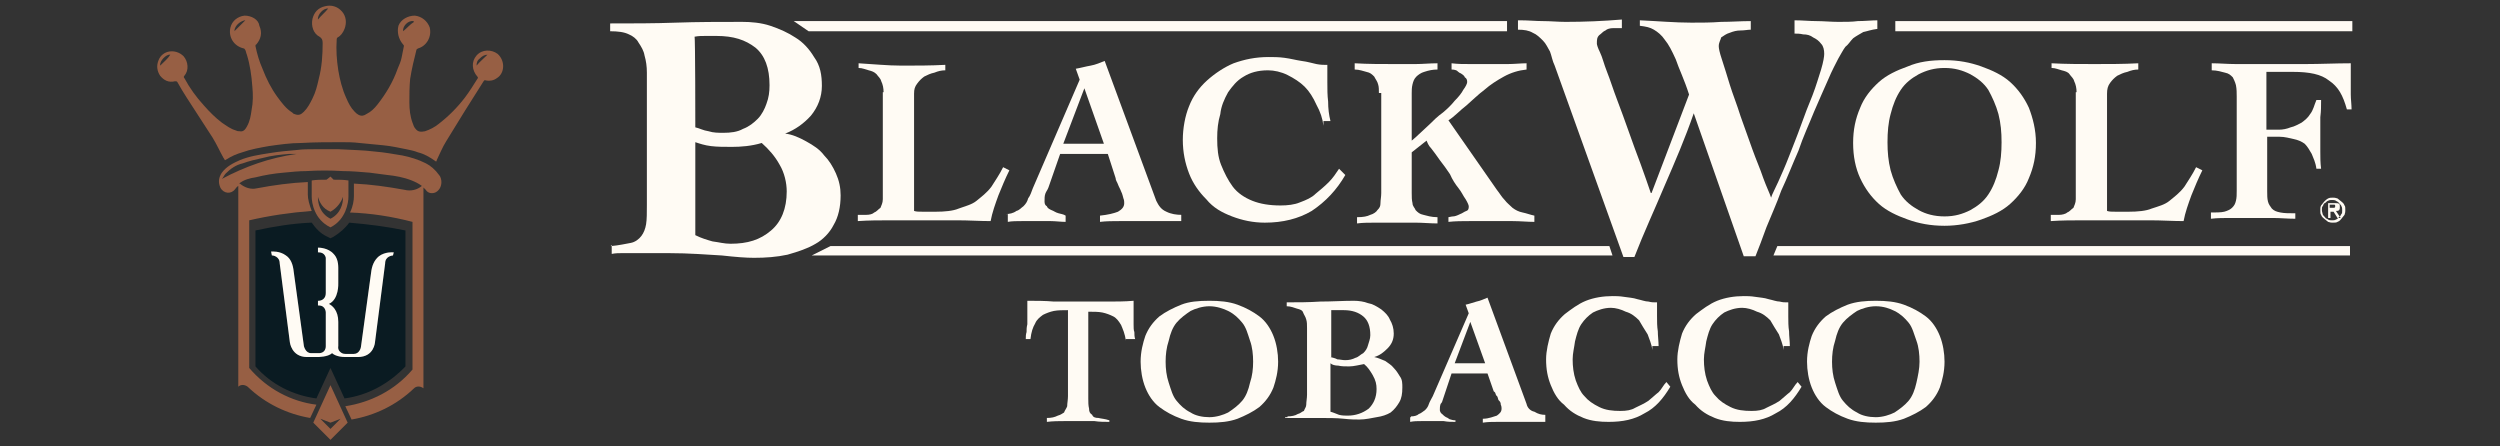 <?xml version="1.0" encoding="UTF-8"?>
<!-- Generator: Adobe Illustrator 25.0.0, SVG Export Plug-In . SVG Version: 6.00 Build 0)  -->
<svg xmlns="http://www.w3.org/2000/svg" xmlns:xlink="http://www.w3.org/1999/xlink" version="1.1" id="Layer_1" x="0px" y="0px" viewBox="0 0 320 57.1" style="enable-background:new 0 0 320 57.1;" xml:space="preserve">
<rect x="0" y="0" width="320" height="57.1" fill="#333333" stroke="none"/>
<style type="text/css">
	.st0{fill:#FFFBF4;}
	.st1{fill-rule:evenodd;clip-rule:evenodd;fill:#FFFBF4;}
	.st2{fill:#975F44;}
	.st3{fill:#0A1B22;}
</style>
<g>
	<g>
		<g>
			<path class="st0" d="M78.2,31.5c1.1-0.1,1.9-0.3,2.5-0.4c0.6-0.1,1.1-0.5,1.4-0.9c0.3-0.4,0.5-0.9,0.6-1.5     c0.1-0.6,0.1-1.5,0.1-2.5V9.3c0-0.8-0.1-1.5-0.3-2.2c-0.1-0.6-0.4-1.1-0.8-1.7C81.5,5,81,4.6,80.5,4.4C79.9,4.1,79.1,4,78.1,4V3     c2.8,0,5.6,0,8.4-0.1c2.8-0.1,5.6-0.1,8.5-0.1c1.1,0,2.4,0.1,3.6,0.5s2.3,0.9,3.2,1.5c1,0.6,1.8,1.5,2.4,2.5c0.8,1.1,1,2.3,1,3.7     s-0.5,2.7-1.4,3.8c-0.9,1-2,1.8-3.3,2.3l0,0c0.9,0.1,1.8,0.5,2.7,1s1.7,1,2.3,1.8c0.6,0.6,1.1,1.4,1.5,2.3     c0.4,0.9,0.6,1.8,0.6,2.8c0,1.5-0.3,2.8-0.9,3.8c-0.5,1-1.4,1.9-2.3,2.4c-1,0.6-2.2,1-3.6,1.4c-1.4,0.3-2.8,0.4-4.3,0.4     c-1,0-2.3-0.1-4.1-0.3c-1.8-0.1-4.1-0.3-6.9-0.3c-0.9,0-1.8,0-2.4,0c-0.8,0-1.4,0-1.9,0c-0.5,0-1,0-1.5,0s-0.9,0-1.4,0.1v-1.1     H78.2z M89,16.3c0.5,0.1,1,0.4,1.7,0.5C91.3,17,92,17,92.6,17c0.9,0,1.8-0.1,2.5-0.5c0.8-0.3,1.4-0.8,1.9-1.3     c0.5-0.5,0.9-1.3,1.1-1.9c0.3-0.8,0.4-1.5,0.4-2.4c0-2.2-0.6-3.8-1.8-4.8c-1.3-1-2.8-1.5-5-1.5c-0.5,0-0.9,0-1.4,0     s-0.9,0-1.4,0.1C89,4.6,89,16.3,89,16.3z M89,30.1c0.8,0.4,1.5,0.6,2.2,0.8c0.8,0.1,1.5,0.3,2.3,0.3c2.2,0,3.8-0.5,5.2-1.7     c1.3-1.1,2-2.8,2-5c0-1.1-0.3-2.4-0.9-3.4c-0.6-1.1-1.4-2-2.3-2.8c-1.3,0.4-2.7,0.5-3.8,0.5c-1,0-1.9,0-2.7-0.1     c-0.8-0.1-1.4-0.3-2-0.5V30.1z"></path>
			<path class="st0" d="M113.1,11.8c0-0.5-0.1-1-0.3-1.4c-0.1-0.4-0.4-0.6-0.6-0.9c-0.3-0.3-0.6-0.4-1-0.5c-0.4-0.1-0.8-0.3-1.3-0.3     V8.1c1.8,0.1,3.7,0.3,5.5,0.3c1.9,0,3.7,0,5.6-0.1V9c-0.5,0-0.9,0.1-1.4,0.3c-0.5,0.1-0.9,0.3-1.3,0.5c-0.4,0.3-0.6,0.5-0.9,0.9     S117,11.4,117,12v15c0.3,0.1,0.6,0.1,1.1,0.1c0.5,0,1,0,1.7,0c1.1,0,2.2-0.1,2.9-0.4c0.8-0.3,1.7-0.5,2.3-1s1.3-1,1.9-1.8     c0.5-0.8,1-1.5,1.5-2.5l0.8,0.4c-0.5,1-1,2.2-1.4,3.2c-0.4,1.1-0.8,2.2-1,3.3c-1.4,0-2.8-0.1-4.2-0.1c-1.4,0-2.8,0-4.2,0     c-1.4,0-2.9,0-4.3,0c-1.5,0-2.9,0-4.3,0.1v-0.8c0.4,0,0.8,0,1.1,0c0.4,0,0.8-0.1,1-0.3c0.3-0.1,0.5-0.4,0.8-0.6     c0.1-0.3,0.3-0.6,0.3-1.1V11.8H113.1z"></path>
			<path class="st0" d="M128.7,27.4c0.5,0,1-0.1,1.4-0.4c0.4-0.1,0.6-0.4,0.9-0.6c0.3-0.3,0.5-0.6,0.6-1c0.3-0.4,0.4-0.8,0.6-1.3     l6-13.9l-0.5-1.4c0.6-0.1,1.3-0.3,1.9-0.4c0.6-0.1,1.3-0.4,1.8-0.6l6.6,17.9c0.3,0.6,0.6,1.1,1.3,1.4c0.6,0.3,1.3,0.4,1.9,0.4     v0.8c-0.4,0-0.8,0-1.3,0c-0.5,0-1,0-1.4,0c-0.5,0-1,0-1.4,0h-1.3c-0.9,0-1.7,0-2.5,0s-1.7,0-2.5,0.1v-0.8c1-0.1,1.8-0.3,2.3-0.5     c0.5-0.3,0.8-0.6,0.8-1.1c0-0.1,0-0.4-0.1-0.6c-0.1-0.3-0.1-0.5-0.3-0.9c-0.1-0.3-0.3-0.6-0.4-0.9c-0.1-0.3-0.3-0.5-0.3-0.8     l-1-3.1h-6.1l-1.5,4.3c-0.1,0.3-0.3,0.5-0.4,0.8c-0.1,0.3-0.1,0.6-0.1,1c0,0.3,0.1,0.5,0.3,0.6c0.1,0.3,0.4,0.4,0.6,0.5     c0.3,0.1,0.5,0.3,0.9,0.4c0.3,0.1,0.6,0.1,0.9,0.3v0.8c-0.6,0-1.3-0.1-1.9-0.1s-1.3,0-1.9,0c-0.6,0-1.3,0-1.8,0     c-0.6,0-1.3,0-1.8,0.1v-1H128.7z M141.3,18.4l-2.5-7.1l0,0l-2.7,7.1H141.3z"></path>
			<path class="st0" d="M169.4,16.1c-0.1-0.9-0.4-1.8-0.9-2.7c-0.4-0.9-0.9-1.7-1.5-2.3c-0.6-0.6-1.4-1.1-2.2-1.5     c-0.8-0.4-1.7-0.6-2.5-0.6c-1.3,0-2.3,0.3-3.1,0.8c-0.9,0.5-1.5,1.3-2,2c-0.5,0.9-0.9,1.8-1,2.8c-0.3,1-0.4,2-0.4,3.1     c0,1.3,0.1,2.4,0.5,3.4c0.4,1,0.9,2,1.5,2.8c0.6,0.8,1.5,1.4,2.5,1.8c1,0.4,2.2,0.6,3.6,0.6c0.9,0,1.8-0.1,2.5-0.4     c0.8-0.3,1.5-0.6,2-1.1c0.6-0.5,1.1-0.9,1.7-1.5c0.5-0.5,0.9-1.1,1.3-1.7l0.8,0.8c-1.1,1.9-2.5,3.4-4.3,4.6c-1.7,1-3.7,1.5-6,1.5     c-1.5,0-2.9-0.3-4.2-0.8s-2.4-1.1-3.3-2.2c-0.9-0.9-1.7-2-2.2-3.3s-0.8-2.7-0.8-4.3c0-1.5,0.3-3.1,0.8-4.3     c0.5-1.3,1.3-2.4,2.3-3.3c1-0.9,2.2-1.7,3.4-2.2c1.4-0.5,2.8-0.8,4.5-0.8c0.5,0,1.3,0,2,0.1c0.8,0.1,1.5,0.3,2.2,0.4     c0.8,0.1,1.4,0.3,1.9,0.4c0.5,0.1,0.9,0.1,1,0.1c0.1,0,0.3,0,0.4,0c0,0.4,0,0.8,0,1.1s0,0.8,0,1.1c0,0.9,0,1.7,0.1,2.5     c0,0.9,0.1,1.7,0.3,2.5h-0.9V16.1z"></path>
			<path class="st0" d="M176.5,11.9c0-0.4,0-0.8-0.1-1.1c-0.1-0.4-0.3-0.6-0.5-1c-0.3-0.3-0.5-0.5-1-0.6c-0.4-0.1-0.9-0.3-1.5-0.3     V8.1c1.7,0.1,3.3,0.1,5,0.1c0.9,0,1.8,0,2.8,0c0.9,0,1.8-0.1,2.8-0.1v0.8c-0.6,0-1.1,0.1-1.7,0.3c-0.4,0.1-0.8,0.4-1,0.6     c-0.3,0.3-0.4,0.6-0.5,1c-0.1,0.4-0.1,0.8-0.1,1.1V18c0.1-0.1,0.5-0.4,0.9-0.8c0.4-0.4,0.9-0.8,1.4-1.3c0.5-0.5,1-1,1.7-1.5     c0.6-0.5,1.1-1,1.5-1.5c0.5-0.5,0.9-1,1.1-1.4c0.3-0.4,0.5-0.8,0.5-1c0-0.3-0.1-0.5-0.3-0.6c-0.1-0.3-0.4-0.4-0.5-0.5     c-0.3-0.1-0.4-0.3-0.6-0.4c-0.3-0.1-0.5-0.1-0.6-0.1V8.1c0.8,0.1,1.5,0.1,2.4,0.1c0.8,0,1.5,0,2.4,0c0.9,0,1.7,0,2.4,0     c0.8,0,1.7-0.1,2.4-0.1v0.8c-1,0.1-2,0.4-2.9,0.9c-0.9,0.5-1.7,1-2.5,1.7c-0.8,0.6-1.5,1.3-2.3,2c-0.8,0.6-1.5,1.4-2.3,1.9     l6.2,8.9c0.4,0.5,0.6,0.9,1,1.3c0.3,0.4,0.6,0.6,1,1c0.4,0.3,0.8,0.5,1.3,0.6c0.5,0.1,1,0.3,1.5,0.4v0.8c-0.9,0-1.8-0.1-2.8-0.1     c-0.9,0-1.8,0-2.8,0c-0.9,0-1.8,0-2.7,0c-0.9,0-1.8,0-2.7,0.1v-0.6c0.1,0,0.4-0.1,0.6-0.1s0.5-0.1,0.9-0.3     c0.3-0.1,0.5-0.3,0.8-0.4c0.3-0.1,0.3-0.4,0.3-0.6c0-0.1-0.1-0.4-0.4-0.9c-0.3-0.4-0.5-0.9-0.9-1.4c-0.4-0.5-0.8-1.1-1.1-1.8     c-0.4-0.6-0.9-1.3-1.3-1.8c-0.4-0.6-0.8-1.1-1.1-1.5c-0.4-0.4-0.5-0.8-0.6-1l-1.9,1.5v5.2c0,0.5,0,0.9,0.1,1.3     c0,0.4,0.3,0.6,0.4,0.9c0.3,0.3,0.5,0.5,1,0.6c0.4,0.1,1,0.3,1.8,0.3v0.8c-0.9,0-1.9-0.1-2.8-0.1s-1.8,0-2.7,0     c-0.9,0-1.7,0-2.4,0c-0.8,0-1.7,0-2.4,0.1v-0.8c0.8,0,1.3-0.1,1.7-0.3c0.4-0.1,0.8-0.4,0.9-0.6c0.3-0.3,0.4-0.5,0.4-0.9     c0-0.4,0.1-0.8,0.1-1.3V11.9H176.5z"></path>
			<path class="st0" d="M194.6,2.6c1,0,2,0.1,2.9,0.1c1,0,1.9,0.1,2.9,0.1c2.4,0,4.8-0.1,7.2-0.3v1.1c-0.4,0-0.8,0-1.1,0     c-0.4,0-0.8,0.1-1,0.3c-0.3,0.1-0.5,0.4-0.8,0.6c-0.3,0.3-0.3,0.6-0.3,1.1c0,0.1,0.1,0.5,0.4,1.1c0.3,0.6,0.5,1.5,0.9,2.5     c0.4,1,0.8,2.3,1.3,3.6c0.5,1.3,1,2.7,1.5,4.1c0.5,1.4,1,2.8,1.5,4.1c0.5,1.4,0.9,2.5,1.3,3.7h0.1l4.8-12.6     c-0.6-1.9-1.3-3.3-1.7-4.5c-0.5-1.1-0.9-1.9-1.4-2.5c-0.4-0.6-0.9-1-1.4-1.3c-0.5-0.3-1-0.4-1.8-0.5V2.6c2.3,0.1,4.5,0.3,6.6,0.3     c1.3,0,2.5,0,3.8-0.1c1.3,0,2.5-0.1,3.8-0.1v1.1c-0.4,0-0.8,0.1-1.3,0.1s-0.9,0.1-1.4,0.3c-0.4,0.1-0.8,0.4-1.1,0.6     C220.3,5,220,5.4,220,5.9c0,0.3,0.1,0.8,0.4,1.7s0.6,1.9,1,3.2s0.9,2.5,1.4,4.1c0.5,1.4,1,2.8,1.5,4.2c0.5,1.4,1,2.5,1.4,3.7     c0.4,1.1,0.8,1.9,1,2.5c0.1-0.4,0.5-1.1,0.9-2s0.9-2,1.4-3.3c0.5-1.3,1-2.5,1.5-3.9s1-2.7,1.5-3.9c0.5-1.3,0.8-2.4,1.1-3.3     c0.3-1,0.4-1.7,0.4-2c0-0.5-0.1-1-0.4-1.3c-0.3-0.4-0.6-0.6-1-0.8c-0.4-0.3-0.8-0.4-1.3-0.4c-0.4-0.1-0.8-0.1-1.1-0.1V2.6     c1,0,1.9,0.1,2.8,0.1s1.9,0.1,2.8,0.1s1.8,0,2.5-0.1c0.9,0,1.8-0.1,2.5-0.1v1.1c-0.8,0.1-1.3,0.3-1.8,0.4     c-0.5,0.3-0.9,0.5-1.3,0.8c-0.4,0.4-0.6,0.8-1,1.1c-0.3,0.4-0.6,1-0.9,1.5c-0.3,0.6-0.8,1.5-1.3,2.7c-0.5,1.1-1.1,2.5-1.8,4.1     c-0.6,1.5-1.4,3.2-2,5c-0.8,1.8-1.4,3.4-2.2,5.1c-0.6,1.7-1.3,3.2-1.9,4.7c-0.5,1.4-1,2.7-1.4,3.7h-1.5l-6.4-18.3     c-1.1,3.2-2.4,6.2-3.7,9.2c-1.3,3.1-2.7,6.1-3.9,9.2h-1.4l-8.8-24.5c-0.3-0.6-0.4-1.3-0.6-1.8c-0.3-0.5-0.5-1-0.9-1.4     c-0.4-0.4-0.8-0.8-1.3-1c-0.5-0.3-1.1-0.4-1.9-0.4V2.6z"></path>
			<path class="st0" d="M248.9,7.7c1.8,0,3.3,0.3,4.7,0.8c1.4,0.5,2.7,1.1,3.7,2c1,0.9,1.8,2,2.4,3.3c0.5,1.3,0.9,2.8,0.9,4.5     s-0.3,3.1-0.9,4.5c-0.5,1.3-1.4,2.4-2.4,3.3s-2.3,1.5-3.7,2c-1.4,0.5-3.1,0.8-4.7,0.8c-1.8,0-3.3-0.3-4.7-0.8     c-1.4-0.5-2.7-1.1-3.7-2s-1.8-2-2.4-3.3c-0.6-1.3-0.9-2.8-0.9-4.5c0-1.7,0.3-3.1,0.9-4.5c0.5-1.3,1.4-2.4,2.4-3.3     c1-0.9,2.3-1.5,3.7-2C245.6,7.9,247.1,7.7,248.9,7.7 M248.9,8.7c-1.3,0-2.3,0.3-3.3,0.8c-0.9,0.5-1.7,1.1-2.3,2     c-0.6,0.9-1,1.9-1.3,3.1c-0.3,1.1-0.4,2.3-0.4,3.6c0,1.3,0.1,2.4,0.4,3.6c0.3,1.1,0.8,2.2,1.3,3.1c0.6,0.9,1.4,1.5,2.3,2     c0.9,0.5,2,0.8,3.3,0.8s2.3-0.3,3.3-0.8c0.9-0.5,1.7-1.1,2.3-2c0.6-0.9,1-1.9,1.3-3.1c0.3-1.1,0.4-2.3,0.4-3.6     c0-1.3-0.1-2.4-0.4-3.6c-0.3-1.1-0.8-2.2-1.3-3.1c-0.6-0.9-1.4-1.5-2.3-2C251.2,9,250.2,8.7,248.9,8.7"></path>
			<path class="st0" d="M265.8,11.8c0-0.5-0.1-1-0.3-1.4c-0.1-0.4-0.4-0.6-0.6-0.9s-0.6-0.4-1-0.5c-0.4-0.1-0.8-0.3-1.3-0.3V8.1     c1.8,0.1,3.7,0.1,5.5,0.1c1.9,0,3.7,0,5.6-0.1v0.8c-0.5,0-0.9,0.1-1.4,0.3c-0.5,0.1-0.9,0.3-1.3,0.5c-0.4,0.3-0.6,0.5-0.9,0.9     c-0.3,0.4-0.4,0.8-0.4,1.4v15c0.3,0.1,0.6,0.1,1.1,0.1c0.5,0,1,0,1.7,0c1.1,0,2.2-0.1,2.9-0.4c0.9-0.3,1.7-0.5,2.3-1     c0.6-0.5,1.3-1,1.9-1.8c0.5-0.8,1-1.5,1.5-2.5l0.8,0.4c-0.5,1-1,2.2-1.4,3.2c-0.4,1.1-0.8,2.2-1,3.3c-1.4,0-2.8-0.1-4.2-0.1     s-2.8,0-4.2,0s-2.9,0-4.3,0c-1.5,0-2.9,0-4.3,0.1v-0.8c0.4,0,0.8,0,1.1,0s0.8-0.1,1-0.3c0.3-0.1,0.5-0.4,0.8-0.6     c0.1-0.3,0.3-0.6,0.3-1.1V11.8H265.8z"></path>
			<path class="st0" d="M290.2,16.6h1.5c0.5,0,1-0.1,1.5-0.3c0.5-0.1,1-0.4,1.4-0.6c0.4-0.3,0.8-0.6,1.1-1.1     c0.4-0.5,0.5-1.1,0.8-1.8h0.6c0,0.8,0,1.4-0.1,2.2c0,0.8,0,1.4,0,2.2c0,0.8,0,1.4,0,2.2c0,0.8,0,1.4,0.1,2.2h-0.6     c-0.1-0.8-0.4-1.4-0.6-1.9c-0.3-0.5-0.5-0.9-0.9-1.3c-0.4-0.3-0.9-0.5-1.4-0.6c-0.5-0.1-1.1-0.3-1.9-0.3h-1.5v7     c0,0.5,0,0.9,0.1,1.3c0.1,0.4,0.3,0.6,0.5,0.9c0.3,0.3,0.6,0.4,1.1,0.5c0.5,0.1,1.1,0.1,1.9,0.1V28c-1,0-1.9-0.1-2.9-0.1     c-0.9,0-1.9,0-2.9,0c-0.9,0-1.7,0-2.5,0s-1.7,0-2.5,0.1v-0.8c0.6,0,1.3,0,1.7-0.1c0.4-0.1,0.8-0.3,1-0.5c0.3-0.3,0.4-0.5,0.5-0.9     c0.1-0.4,0.1-0.8,0.1-1.3V12.4c0-0.5,0-1-0.1-1.5c-0.1-0.4-0.3-0.8-0.4-1c-0.3-0.3-0.5-0.5-1-0.6c-0.4-0.1-1-0.3-1.7-0.3V8.1     c1,0,2,0.1,3.1,0.1c1,0,2,0,3.1,0c1.9,0,3.9,0,5.8,0c1.9,0,3.9-0.1,5.8-0.1c0,0.4,0,0.8,0,1.1v1c0,0.6,0,1.3,0,1.9     s0.1,1.3,0.1,1.9h-0.6c-0.5-1.8-1.1-2.9-2.3-3.7c-1-0.8-2.5-1.1-4.6-1.1h-3.4v7.4H290.2z"></path>
			<polygon class="st0" points="206.4,32.7 103.9,32.7 106.3,31.5 206,31.5    "></polygon>
			<polygon class="st0" points="192.9,4 103.5,4 101.6,2.7 192.9,2.7    "></polygon>
			<polygon class="st0" points="300.8,32.7 227,32.7 227.5,31.5 300.8,31.5    "></polygon>
			<rect x="242.6" y="2.7" class="st0" width="58.5" height="1.3"></rect>
			<path class="st1" d="M297,26.9c0,0.3,0,0.5,0.1,0.6c0.1,0.3,0.3,0.4,0.4,0.5c0.1,0.1,0.4,0.3,0.5,0.4c0.3,0.1,0.4,0.1,0.6,0.1     s0.5,0,0.6-0.1c0.3-0.1,0.4-0.3,0.5-0.4c0.1-0.1,0.3-0.4,0.4-0.5c0.1-0.3,0.1-0.4,0.1-0.6c0-0.3,0-0.5-0.1-0.6     c-0.1-0.3-0.3-0.4-0.4-0.5c-0.1-0.1-0.4-0.3-0.5-0.4c-0.3-0.1-0.4-0.1-0.6-0.1s-0.4,0-0.6,0.1s-0.4,0.3-0.5,0.4     c-0.1,0.1-0.3,0.4-0.4,0.5C297,26.5,297,26.6,297,26.9 M297.2,26.9c0-0.3,0-0.4,0.1-0.5c0.1-0.1,0.1-0.4,0.3-0.4     c0.1-0.1,0.3-0.3,0.4-0.3c0.1-0.1,0.4-0.1,0.5-0.1s0.4,0,0.5,0.1s0.3,0.1,0.4,0.3c0.1,0.1,0.3,0.3,0.3,0.4     c0.1,0.1,0.1,0.4,0.1,0.5c0,0.3,0,0.4-0.1,0.5c-0.1,0.1-0.1,0.3-0.3,0.4c-0.1,0.1-0.3,0.3-0.4,0.3c-0.1,0.1-0.4,0.1-0.5,0.1     c-0.1,0-0.4,0-0.5-0.1c-0.1-0.1-0.3-0.1-0.4-0.3c-0.1-0.1-0.3-0.3-0.3-0.4C297.3,27.3,297.2,27.1,297.2,26.9 M298,26v1.9h0.3     v-0.8h0.4l0.5,0.8h0.4L299,27c0.1,0,0.3,0,0.4-0.1c0.1-0.1,0.1-0.3,0.1-0.4c0-0.1,0-0.4-0.1-0.4c-0.1-0.1-0.3-0.1-0.5-0.1H298z      M298.2,26.8v-0.6h0.4h0.1h0.1c0,0,0.1,0,0.1,0.1v0.1c0,0.1,0,0.1,0,0.1l-0.1,0.1h-0.1h-0.1h-0.4V26.8z"></path>
		</g>
		<g>
			<path class="st0" d="M144.1,43.6c-0.1-0.9-0.4-1.5-0.6-2c-0.3-0.5-0.6-0.9-1-1.1s-0.9-0.4-1.4-0.5c-0.5-0.1-1.1-0.1-1.8-0.1v11.1     c0,0.5,0,0.9,0.1,1.3c0,0.4,0.1,0.6,0.4,0.8c0.1,0.3,0.4,0.4,0.8,0.4c0.4,0.1,0.8,0.1,1.4,0.3V54c-0.6,0-1.3,0-1.9-0.1     c-0.6,0-1.3,0-1.9,0c-0.8,0-1.4,0-2,0c-0.6,0-1.4,0-2.2,0.1v-0.5c0.6,0,1-0.1,1.4-0.3c0.4-0.1,0.6-0.3,0.8-0.4     c0.1-0.3,0.3-0.5,0.4-0.8c0-0.4,0.1-0.8,0.1-1.3V39.7c-0.6,0-1.3,0-1.8,0.1c-0.5,0.1-1,0.3-1.4,0.5c-0.4,0.3-0.8,0.6-1,1.1     c-0.3,0.5-0.5,1.1-0.6,2h-0.6c0-0.3,0-0.6,0.1-0.9c0-0.3,0-0.6,0.1-1c0-0.4,0-0.8,0-1.3c0-0.5,0-1,0-1.7c1.1,0,2.3,0,3.4,0.1     c1.1,0,2.3,0,3.4,0s2.3,0,3.4,0c1.1,0,2.3,0,3.4-0.1c0,0.6,0,1.1,0,1.7c0,0.5,0,0.9,0,1.3c0,0.4,0,0.8,0.1,1c0,0.3,0,0.6,0.1,0.9     H144.1z"></path>
			<path class="st0" d="M154.8,38.5c1.3,0,2.5,0.1,3.6,0.5c1.1,0.4,2,0.9,2.8,1.5c0.8,0.6,1.4,1.5,1.8,2.5c0.4,1,0.6,2.2,0.6,3.3     c0,1.3-0.3,2.4-0.6,3.3c-0.4,1-1,1.8-1.8,2.5c-0.8,0.6-1.8,1.1-2.8,1.5c-1.1,0.4-2.3,0.5-3.6,0.5s-2.5-0.1-3.6-0.5     c-1.1-0.4-2-0.9-2.8-1.5s-1.4-1.5-1.8-2.5c-0.4-1-0.6-2.2-0.6-3.3c0-1.3,0.3-2.4,0.6-3.3c0.4-1,1-1.8,1.8-2.5     c0.8-0.6,1.8-1.1,2.8-1.5C152.2,38.6,153.4,38.5,154.8,38.5z M154.8,39.2c-0.9,0-1.8,0.3-2.4,0.6c-0.6,0.4-1.3,0.9-1.8,1.5     c-0.5,0.6-0.8,1.4-1,2.3c-0.3,0.9-0.4,1.8-0.4,2.7s0.1,1.8,0.4,2.7c0.3,0.9,0.5,1.7,1,2.3c0.5,0.6,1,1.1,1.8,1.5     c0.6,0.4,1.5,0.6,2.4,0.6s1.8-0.3,2.4-0.6c0.6-0.4,1.3-0.9,1.8-1.5c0.5-0.6,0.8-1.4,1-2.3c0.3-0.9,0.4-1.8,0.4-2.7     c0-0.9-0.1-1.9-0.4-2.7c-0.3-0.9-0.5-1.7-1-2.3s-1-1.1-1.8-1.5C156.6,39.5,155.7,39.2,154.8,39.2z"></path>
			<path class="st0" d="M164.8,53.3c0.5,0,1-0.1,1.3-0.3c0.4-0.1,0.5-0.3,0.8-0.4c0.1-0.3,0.3-0.5,0.3-0.8c0-0.4,0.1-0.8,0.1-1.3     v-8.5c0-0.4,0-0.8-0.1-1.1c-0.1-0.4-0.3-0.6-0.4-0.9c-0.1-0.3-0.4-0.4-0.8-0.5c-0.3-0.1-0.8-0.3-1.3-0.3v-0.5     c1.4,0,2.8,0,4.3-0.1c1.4,0,2.9-0.1,4.3-0.1c0.6,0,1.3,0.1,1.8,0.3c0.6,0.1,1.1,0.4,1.7,0.8c0.5,0.4,0.9,0.8,1.1,1.3     c0.3,0.5,0.5,1.1,0.5,1.8c0,0.8-0.3,1.4-0.8,1.9c-0.5,0.5-1,0.9-1.7,1.1l0,0c0.5,0.1,0.9,0.3,1.4,0.5c0.4,0.3,0.8,0.5,1.1,0.9     c0.4,0.4,0.6,0.8,0.8,1.1c0.3,0.4,0.3,0.9,0.3,1.4c0,0.8-0.1,1.4-0.4,1.9c-0.3,0.5-0.6,0.9-1.1,1.3c-0.5,0.3-1.1,0.5-1.8,0.6     c-0.6,0.1-1.4,0.3-2.2,0.3c-0.5,0-1.1,0-2-0.1c-0.9-0.1-2-0.1-3.6-0.1c-0.5,0-0.9,0-1.3,0s-0.6,0-1,0c-0.3,0-0.5,0-0.8,0     c-0.3,0-0.5,0-0.8,0v-0.1H164.8z M170.3,45.7c0.3,0.1,0.5,0.1,0.9,0.3c0.3,0,0.6,0.1,1,0.1c0.5,0,0.9-0.1,1.3-0.3     c0.4-0.1,0.6-0.4,1-0.6c0.3-0.3,0.5-0.6,0.6-1c0.1-0.4,0.3-0.8,0.3-1.3c0-1.1-0.3-1.9-0.9-2.4c-0.6-0.5-1.4-0.8-2.5-0.8     c-0.3,0-0.5,0-0.8,0c-0.3,0-0.5,0-0.8,0v6H170.3z M170.3,52.7c0.4,0.1,0.8,0.3,1.1,0.4c0.4,0.1,0.8,0.1,1.1,0.1     c1,0,1.9-0.3,2.7-0.9c0.6-0.6,1-1.4,1-2.5c0-0.6-0.1-1.1-0.5-1.8c-0.3-0.5-0.6-1-1.1-1.4c-0.6,0.1-1.3,0.3-1.9,0.3     c-0.5,0-1,0-1.4-0.1c-0.4,0-0.8-0.1-1-0.3V52.7z"></path>
			<path class="st0" d="M180.6,53.3c0.4,0,0.8-0.1,1-0.3c0.3-0.1,0.5-0.3,0.8-0.5c0.3-0.3,0.4-0.5,0.5-0.8c0.1-0.3,0.3-0.6,0.5-1     l4.6-10.6l-0.4-1.1c0.5-0.1,1-0.3,1.4-0.4c0.5-0.1,0.9-0.3,1.4-0.5l5,13.6c0.1,0.5,0.5,0.9,1,1c0.5,0.3,0.9,0.4,1.4,0.4V54     c-0.3,0-0.6,0-1,0s-0.8,0-1.1,0c-0.4,0-0.8,0-1.1,0c-0.4,0-0.6,0-1,0c-0.6,0-1.3,0-1.9,0c-0.6,0-1.3,0-1.9,0.1v-0.5     c0.8,0,1.4-0.3,1.8-0.4c0.4-0.3,0.6-0.5,0.6-0.9c0-0.1,0-0.3-0.1-0.5c0-0.3-0.1-0.4-0.3-0.6c-0.1-0.3-0.1-0.5-0.3-0.6     c-0.1-0.3-0.1-0.4-0.3-0.5l-0.8-2.3h-4.6l-1.1,3.3c-0.1,0.3-0.1,0.4-0.3,0.6c-0.1,0.3-0.1,0.5-0.1,0.8c0,0.1,0.1,0.4,0.3,0.5     c0.1,0.1,0.3,0.3,0.5,0.4c0.3,0.1,0.4,0.3,0.6,0.3c0.3,0.1,0.5,0.1,0.6,0.1V54c-0.5,0-1,0-1.5-0.1c-0.5,0-1,0-1.5,0     c-0.5,0-0.9,0-1.4,0c-0.5,0-0.9,0-1.4,0.1v-0.6H180.6z M190.1,46.5l-1.9-5.3l0,0l-2,5.3H190.1z"></path>
			<path class="st0" d="M211.5,44.8c-0.1-0.8-0.4-1.4-0.6-2c-0.4-0.6-0.8-1.3-1.1-1.8c-0.5-0.5-1-0.9-1.7-1.1     c-0.6-0.3-1.3-0.5-1.9-0.5c-0.9,0-1.7,0.3-2.3,0.6c-0.6,0.4-1.1,0.9-1.5,1.5s-0.6,1.4-0.8,2.2c-0.1,0.8-0.3,1.5-0.3,2.3     c0,0.9,0.1,1.8,0.4,2.7c0.3,0.8,0.6,1.5,1.1,2c0.5,0.6,1.1,1,1.9,1.4c0.8,0.4,1.7,0.5,2.7,0.5c0.8,0,1.4-0.1,1.9-0.4     c0.6-0.3,1.1-0.5,1.7-0.9c0.5-0.4,0.9-0.8,1.3-1.1c0.4-0.4,0.6-0.9,1-1.3l0.5,0.6c-0.9,1.5-1.9,2.7-3.3,3.4     c-1.3,0.8-2.8,1.1-4.6,1.1c-1.1,0-2.2-0.1-3.2-0.5s-1.8-0.9-2.5-1.7c-0.8-0.6-1.3-1.5-1.7-2.5c-0.4-1-0.6-2-0.6-3.3     c0-1.1,0.3-2.3,0.6-3.3c0.4-1,1-1.8,1.8-2.5c0.8-0.6,1.7-1.3,2.7-1.7c1-0.4,2.2-0.6,3.4-0.6c0.4,0,0.9,0,1.5,0.1     c0.6,0.1,1.1,0.1,1.7,0.3c0.5,0.1,1,0.3,1.4,0.3c0.4,0.1,0.6,0.1,0.8,0.1c0.1,0,0.3,0,0.3,0c0,0.3,0,0.6,0,0.9c0,0.3,0,0.6,0,0.9     c0,0.6,0,1.3,0.1,1.9c0,0.6,0.1,1.3,0.1,1.9h-0.8V44.8z"></path>
			<path class="st0" d="M228.3,44.8c-0.1-0.8-0.4-1.4-0.6-2c-0.4-0.6-0.8-1.3-1.1-1.8c-0.5-0.5-1-0.9-1.7-1.1     c-0.6-0.3-1.3-0.5-1.9-0.5c-0.9,0-1.7,0.3-2.3,0.6c-0.6,0.4-1.1,0.9-1.5,1.5s-0.6,1.4-0.8,2.2c-0.1,0.8-0.3,1.5-0.3,2.3     c0,0.9,0.1,1.8,0.4,2.7c0.3,0.8,0.6,1.5,1.1,2c0.5,0.6,1.1,1,1.9,1.4c0.8,0.4,1.7,0.5,2.7,0.5c0.8,0,1.4-0.1,1.9-0.4     c0.6-0.3,1.1-0.5,1.7-0.9c0.5-0.4,0.9-0.8,1.3-1.1c0.4-0.4,0.6-0.9,1-1.3l0.5,0.6c-0.9,1.5-1.9,2.7-3.3,3.4     c-1.3,0.8-2.8,1.1-4.6,1.1c-1.1,0-2.2-0.1-3.2-0.5s-1.8-0.9-2.5-1.7c-0.8-0.6-1.3-1.5-1.7-2.5c-0.4-1-0.6-2-0.6-3.3     c0-1.1,0.3-2.3,0.6-3.3c0.4-1,1-1.8,1.8-2.5c0.8-0.6,1.7-1.3,2.7-1.7c1-0.4,2.2-0.6,3.4-0.6c0.4,0,0.9,0,1.5,0.1     c0.6,0.1,1.1,0.1,1.7,0.3c0.5,0.1,1,0.3,1.4,0.3c0.4,0.1,0.6,0.1,0.8,0.1c0.1,0,0.3,0,0.3,0c0,0.3,0,0.6,0,0.9c0,0.3,0,0.6,0,0.9     c0,0.6,0,1.3,0.1,1.9c0,0.6,0.1,1.3,0.1,1.9h-0.8V44.8z"></path>
			<path class="st0" d="M240.1,38.5c1.3,0,2.5,0.1,3.6,0.5c1.1,0.4,2,0.9,2.8,1.5c0.8,0.6,1.4,1.5,1.8,2.5c0.4,1,0.6,2.2,0.6,3.3     c0,1.3-0.3,2.4-0.6,3.3c-0.4,1-1,1.8-1.8,2.5c-0.8,0.6-1.8,1.1-2.8,1.5c-1.1,0.4-2.3,0.5-3.6,0.5s-2.5-0.1-3.6-0.5     c-1.1-0.4-2-0.9-2.8-1.5c-0.8-0.6-1.4-1.5-1.8-2.5c-0.4-1-0.6-2.2-0.6-3.3c0-1.3,0.3-2.4,0.6-3.3c0.4-1,1-1.8,1.8-2.5     c0.8-0.6,1.8-1.1,2.8-1.5C237.6,38.6,238.8,38.5,240.1,38.5z M240.1,39.2c-0.9,0-1.8,0.3-2.4,0.6c-0.6,0.4-1.3,0.9-1.8,1.5     s-0.8,1.4-1,2.3c-0.3,0.9-0.4,1.8-0.4,2.7s0.1,1.8,0.4,2.7c0.3,0.9,0.5,1.7,1,2.3c0.5,0.6,1,1.1,1.8,1.5c0.6,0.4,1.5,0.6,2.4,0.6     s1.8-0.3,2.4-0.6c0.6-0.4,1.3-0.9,1.8-1.5c0.5-0.6,0.8-1.4,1-2.3s0.4-1.8,0.4-2.7c0-0.9-0.1-1.9-0.4-2.7s-0.5-1.7-1-2.3     c-0.5-0.6-1-1.1-1.8-1.5C241.9,39.5,241.1,39.2,240.1,39.2z"></path>
		</g>
	</g>
	<g>
		<g>
			<path class="st2" d="M40.1,54.1l2.2,2.2l2.2-2.2l-2.2-4.8L40.1,54.1z M42.3,54.9l-1.3-1.3l1.3,0.5l1.3-0.5L42.3,54.9z"></path>
			<path class="st2" d="M44.6,25.2v-2.1C44,23,43.3,23,42.7,23l-0.4-0.4L41.8,23c-0.6,0-1.3,0-1.9,0.1v2.1c0,0.7,0.3,2.9,2.4,3.9     C44.3,28.1,44.6,25.9,44.6,25.2z M40.7,25.4v-0.2c0.2,0.7,0.6,1.5,1.6,1.9c0.9-0.5,1.4-1.3,1.6-1.9v0.2c0,0.5-0.2,1.9-1.6,2.6     C40.9,27.3,40.7,25.9,40.7,25.4z"></path>
			<path class="st2" d="M63.7,6.9c-0.8-0.6-2-0.6-2.7,0.2c-0.7,0.8-0.6,1.9,0.1,2.7c0.1,0.1,0.1,0.2,0,0.3c-0.5,0.8-1,1.6-1.6,2.4     c-1,1.3-2.1,2.4-3.4,3.4c-0.5,0.4-1.1,0.7-1.7,0.9c-0.5,0.1-0.9,0.1-1.2-0.3c-0.2-0.2-0.3-0.5-0.4-0.8c-0.3-0.8-0.4-1.7-0.4-2.6     c0-1,0-2,0.1-3c0.2-1.3,0.5-2.5,0.8-3.7c0-0.1,0.1-0.1,0.2-0.2c1.1-0.3,1.8-1.5,1.5-2.7c-0.3-0.8-1-1.4-1.9-1.5     c-0.9,0-1.8,0.5-2.1,1.3C50.8,4.1,51,5,51.6,5.7c0.1,0.1,0.1,0.1,0.1,0.2c-0.1,0.5-0.2,1-0.3,1.5c-0.1,0.5-0.3,0.9-0.5,1.4     c-0.6,1.7-1.5,3.2-2.6,4.6c-0.4,0.5-0.8,0.9-1.4,1.2c-0.3,0.2-0.6,0.3-1,0.1c-0.2-0.1-0.3-0.2-0.5-0.4c-0.5-0.5-0.8-1.1-1.1-1.8     c-0.5-1.1-0.8-2.3-1-3.5c-0.2-1.3-0.3-2.6-0.2-4c0-0.1,0.1-0.2,0.1-0.2c0.4-0.2,0.7-0.6,0.9-1.1c0.3-0.8,0.2-1.6-0.3-2.2     c-0.6-0.7-1.4-0.9-2.2-0.7c-0.9,0.2-1.4,0.8-1.6,1.6c-0.2,0.9,0.1,1.9,0.9,2.3c0.3,0.2,0.4,0.4,0.4,0.8c0,0,0,0,0,0     c0,1.5-0.1,3.1-0.5,4.6c-0.2,0.9-0.4,1.7-0.8,2.5c-0.3,0.6-0.6,1.2-1.1,1.7c-0.4,0.4-0.7,0.5-1.2,0.3c-0.1,0-0.2-0.1-0.3-0.2     c-0.8-0.5-1.3-1.2-1.9-2c-0.8-1.1-1.4-2.3-1.9-3.6c-0.4-0.9-0.7-1.9-0.9-2.9c0-0.1,0-0.2,0.1-0.2c0.6-0.7,0.8-1.5,0.4-2.4     C33.1,2.5,32.2,2,31.3,2c-0.9,0.1-1.6,0.7-1.8,1.5c-0.3,1.2,0.4,2.4,1.7,2.7c0.1,0,0.1,0.1,0.2,0.2c0.1,0.2,0.1,0.4,0.2,0.6     c0.4,1.3,0.6,2.7,0.7,4.1c0.1,1,0.1,2-0.1,3c-0.1,0.7-0.2,1.4-0.6,2.1c-0.2,0.4-0.5,0.7-0.9,0.6c-0.2,0-0.3,0-0.5-0.1     c-0.7-0.2-1.2-0.6-1.8-1c-0.8-0.6-1.6-1.4-2.3-2.2c-1-1.1-1.8-2.2-2.5-3.5c-0.1-0.1-0.1-0.2,0-0.3c0.6-0.7,0.5-1.8-0.1-2.5     c-1-1-2.7-0.8-3.2,0.5c-0.3,0.7-0.2,1.4,0.2,2c0.5,0.6,1.1,0.9,1.9,0.7c0.2,0,0.2,0,0.3,0.1c0.4,0.7,0.8,1.4,1.2,2     c1.1,1.7,2.2,3.4,3.3,5.1c0.5,0.8,0.9,1.7,1.4,2.6c0.1,0.1,0.1,0.2,0.2,0.3c0.1,0,0.1-0.1,0.2-0.1c0.6-0.4,1.3-0.7,2-0.9     c1.1-0.4,2.3-0.6,3.4-0.8c1.4-0.2,2.8-0.4,4.2-0.4c1.7-0.1,3.4-0.1,5.1-0.1c0.8,0,1.5,0,2.3,0.1c1,0.1,2.1,0.2,3.1,0.3     c1,0.1,1.9,0.3,2.9,0.5c0.5,0.1,1,0.2,1.5,0.4c0.8,0.2,1.5,0.6,2.2,1.1c0.1,0.1,0.2,0.1,0.2-0.1c0.4-0.8,0.7-1.6,1.2-2.4     c0.8-1.3,1.6-2.6,2.4-3.9c0.8-1.3,1.6-2.5,2.4-3.8c0.1-0.1,0.1-0.2,0.3-0.1c0.5,0.1,1,0,1.4-0.3C64.6,9.4,64.7,7.8,63.7,6.9z      M31.1,2.9c-0.3,0.3-0.7,0.7-1,1c0,0-0.1,0-0.1,0.1c0,0,0-0.1,0-0.1c0.1-0.6,0.6-1.1,1.3-1.3c0,0,0.1,0,0.1,0c0,0,0,0,0,0     C31.3,2.7,31.2,2.8,31.1,2.9z M20.5,8.4c-0.1-0.6,0.8-1.5,1.3-1.4C21.5,7.5,21,7.9,20.5,8.4z M40.7,2.5C40.6,1.9,41.4,1,42,1.1     C41.6,1.6,41.1,2,40.7,2.5z M51.6,4c-0.1-0.6,0.6-1.4,1.3-1.3c0,0,0.1,0.1,0.1,0.1C52.5,3.1,52.1,3.6,51.6,4z M61,8.4     c0-0.4,0.1-0.7,0.4-0.9c0.3-0.3,0.6-0.5,1-0.5C61.9,7.5,61.4,7.9,61,8.4z"></path>
			<path class="st2" d="M54.5,20.9c-1-0.5-2-0.8-3-1c-1.2-0.2-2.3-0.4-3.5-0.5c-1.6-0.2-3.1-0.2-4.7-0.3c-1,0-2,0-3,0     c-0.8,0-1.6,0-2.3,0.1c-1.2,0.1-2.3,0.2-3.5,0.4c-1.3,0.2-2.6,0.4-3.8,0.9c-0.9,0.4-1.7,0.8-2.3,1.6c-0.4,0.6-0.5,1.2-0.2,1.9     c0.4,0.8,1.4,0.9,1.9,0.2c0.1-0.1,0.2-0.3,0.4-0.4c0,0,0,0,0,0v1l0,23.5v1.2c0.3-0.3,0.8-0.3,1.2,0c2.3,2.2,5.1,3.5,8,4l0.8-1.7     c-3.2-0.4-6.3-2-8.6-4.7l0-18.9c2.6-0.6,5.3-1,8-1.2c-0.3-0.8-0.5-1.5-0.5-2.1v-1.6c-2.2,0.1-4.4,0.4-6.5,0.8     c-0.8,0.2-1.6-0.1-2.2-0.6c0,0,0,0-0.1,0c0.6-0.5,1.4-0.7,2.1-0.8c1.2-0.3,2.4-0.5,3.6-0.6c1-0.1,2-0.2,2.9-0.2     c1.6-0.1,3.1-0.1,4.7,0c1.1,0,2.2,0.1,3.4,0.2c0.8,0.1,1.5,0.2,2.3,0.3c1,0.1,2.1,0.3,3.1,0.7c0.5,0.2,0.9,0.4,1.3,0.7     c-0.6,0.5-1.4,0.7-2.2,0.5c-2.2-0.4-4.3-0.7-6.5-0.8v1.6c0,0.5-0.1,1.3-0.5,2.1c2.7,0.1,5.3,0.5,8,1.2l0,18.9     c-2.3,2.7-5.4,4.2-8.6,4.7l0.8,1.7c2.9-0.5,5.7-1.8,8-4c0.3-0.3,0.8-0.3,1.2,0l0,0v-1.2h0l0-23.5V24c0.1,0.1,0.2,0.2,0.3,0.3     c0.3,0.5,0.9,0.5,1.3,0.3c0.5-0.3,0.7-0.8,0.7-1.3c0-0.3-0.1-0.7-0.3-0.9C55.7,21.7,55.1,21.2,54.5,20.9z M28.4,22.9     c0.2-0.2,0.3-0.5,0.5-0.7c0.6-0.6,1.3-1.1,2.2-1.3c0.8-0.3,1.7-0.5,2.6-0.7c1.1-0.3,2.2-0.4,3.3-0.5c0.3,0,0.5,0,0.8,0     c0.1,0,0.1,0,0.2,0C34.5,20.2,31.4,21.3,28.4,22.9z"></path>
		</g>
		<path class="st3" d="M44.7,28.5L44.7,28.5c-0.5,0.7-1.2,1.3-2,1.8l-0.4,0.2l-0.4-0.2c-0.9-0.4-1.5-1.1-2-1.8l-0.1,0    c-2.4,0.1-4.8,0.5-7.1,1l0,17.4c2,2.3,4.8,3.7,7.8,4.1l1.8-3.9l1.8,3.9c3-0.4,5.7-1.9,7.8-4.1l0-17.4C49.5,29,47.1,28.7,44.7,28.5    z M50.3,32.7L50.3,32.7c-0.1,0-1,0.1-1,1L48,43.8c0,0-0.1,1.9-2.2,1.9h0h-1.6c-1.1,0-1.6-0.4-1.7-0.5c-0.5,0.5-1.8,0.5-1.9,0.5    h-1.3c-2,0-2.2-1.9-2.2-1.9l-1.3-10.1c0-0.9-0.9-1-0.9-1l-0.1,0l-0.1-0.5l0.1,0c0,0,1-0.1,1.8,0.5c0.6,0.4,0.9,1.1,1,2.1l1.3,9.5    c0,0,0.2,0.9,0.9,0.9c0,0,0,0,0,0l1.1,0c0,0,0.8,0,0.8-0.9v-4.3c0,0,0-0.9-0.9-0.9l-0.1,0v-0.6l0.1,0c0,0,0.9,0,0.9-1v-4.5    c0,0-0.1-0.7-0.9-0.7c0,0,0,0,0,0l-0.1,0v-0.6l0.1,0c0,0,1.2,0,1.9,0.8c0.4,0.4,0.6,1,0.6,1.8v1.9c0,0.1,0.1,2.1-1.2,2.7    c0.4,0.2,1.2,0.8,1.2,2.3v3.1c0,0-0.1,0.4,0.2,0.7c0.2,0.2,0.4,0.3,0.7,0.3l1.1,0c0.7,0,0.9-0.8,0.9-0.9l1.3-9.5    c0.1-0.9,0.4-1.6,1-2.1c0.8-0.6,1.8-0.5,1.8-0.5l0.1,0L50.3,32.7z"></path>
	</g>
</g>
<path class="st0" d="M50.3,32.7L50.3,32.7c-0.1,0-1,0.1-1,1L48,43.8c0,0-0.1,1.9-2.2,1.9h0h-1.6c-1.1,0-1.6-0.4-1.7-0.5  c-0.5,0.5-1.8,0.5-1.9,0.5h-1.3c-2,0-2.2-1.9-2.2-1.9l-1.3-10.1c0-0.9-0.9-1-0.9-1l-0.1,0l-0.1-0.5l0.1,0c0,0,1-0.1,1.8,0.5  c0.6,0.4,0.9,1.1,1,2.1l1.3,9.5c0,0,0.2,0.9,0.9,0.9c0,0,0,0,0,0l1.1,0c0,0,0.8,0,0.8-0.9v-4.3c0,0,0-0.9-0.9-0.9l-0.1,0v-0.6l0.1,0  c0,0,0.9,0,0.9-1v-4.5c0,0-0.1-0.7-0.9-0.7c0,0,0,0,0,0l-0.1,0v-0.6l0.1,0c0,0,1.2,0,1.9,0.8c0.4,0.4,0.6,1,0.6,1.8v1.9  c0,0.1,0.1,2.1-1.2,2.7c0.4,0.2,1.2,0.8,1.2,2.3v3.1c0,0-0.1,0.4,0.2,0.7c0.2,0.2,0.4,0.3,0.7,0.3l1.1,0c0.7,0,0.9-0.8,0.9-0.9  l1.3-9.5c0.1-0.9,0.4-1.6,1-2.1c0.8-0.6,1.8-0.5,1.8-0.5l0.1,0L50.3,32.7z"></path>
</svg>

